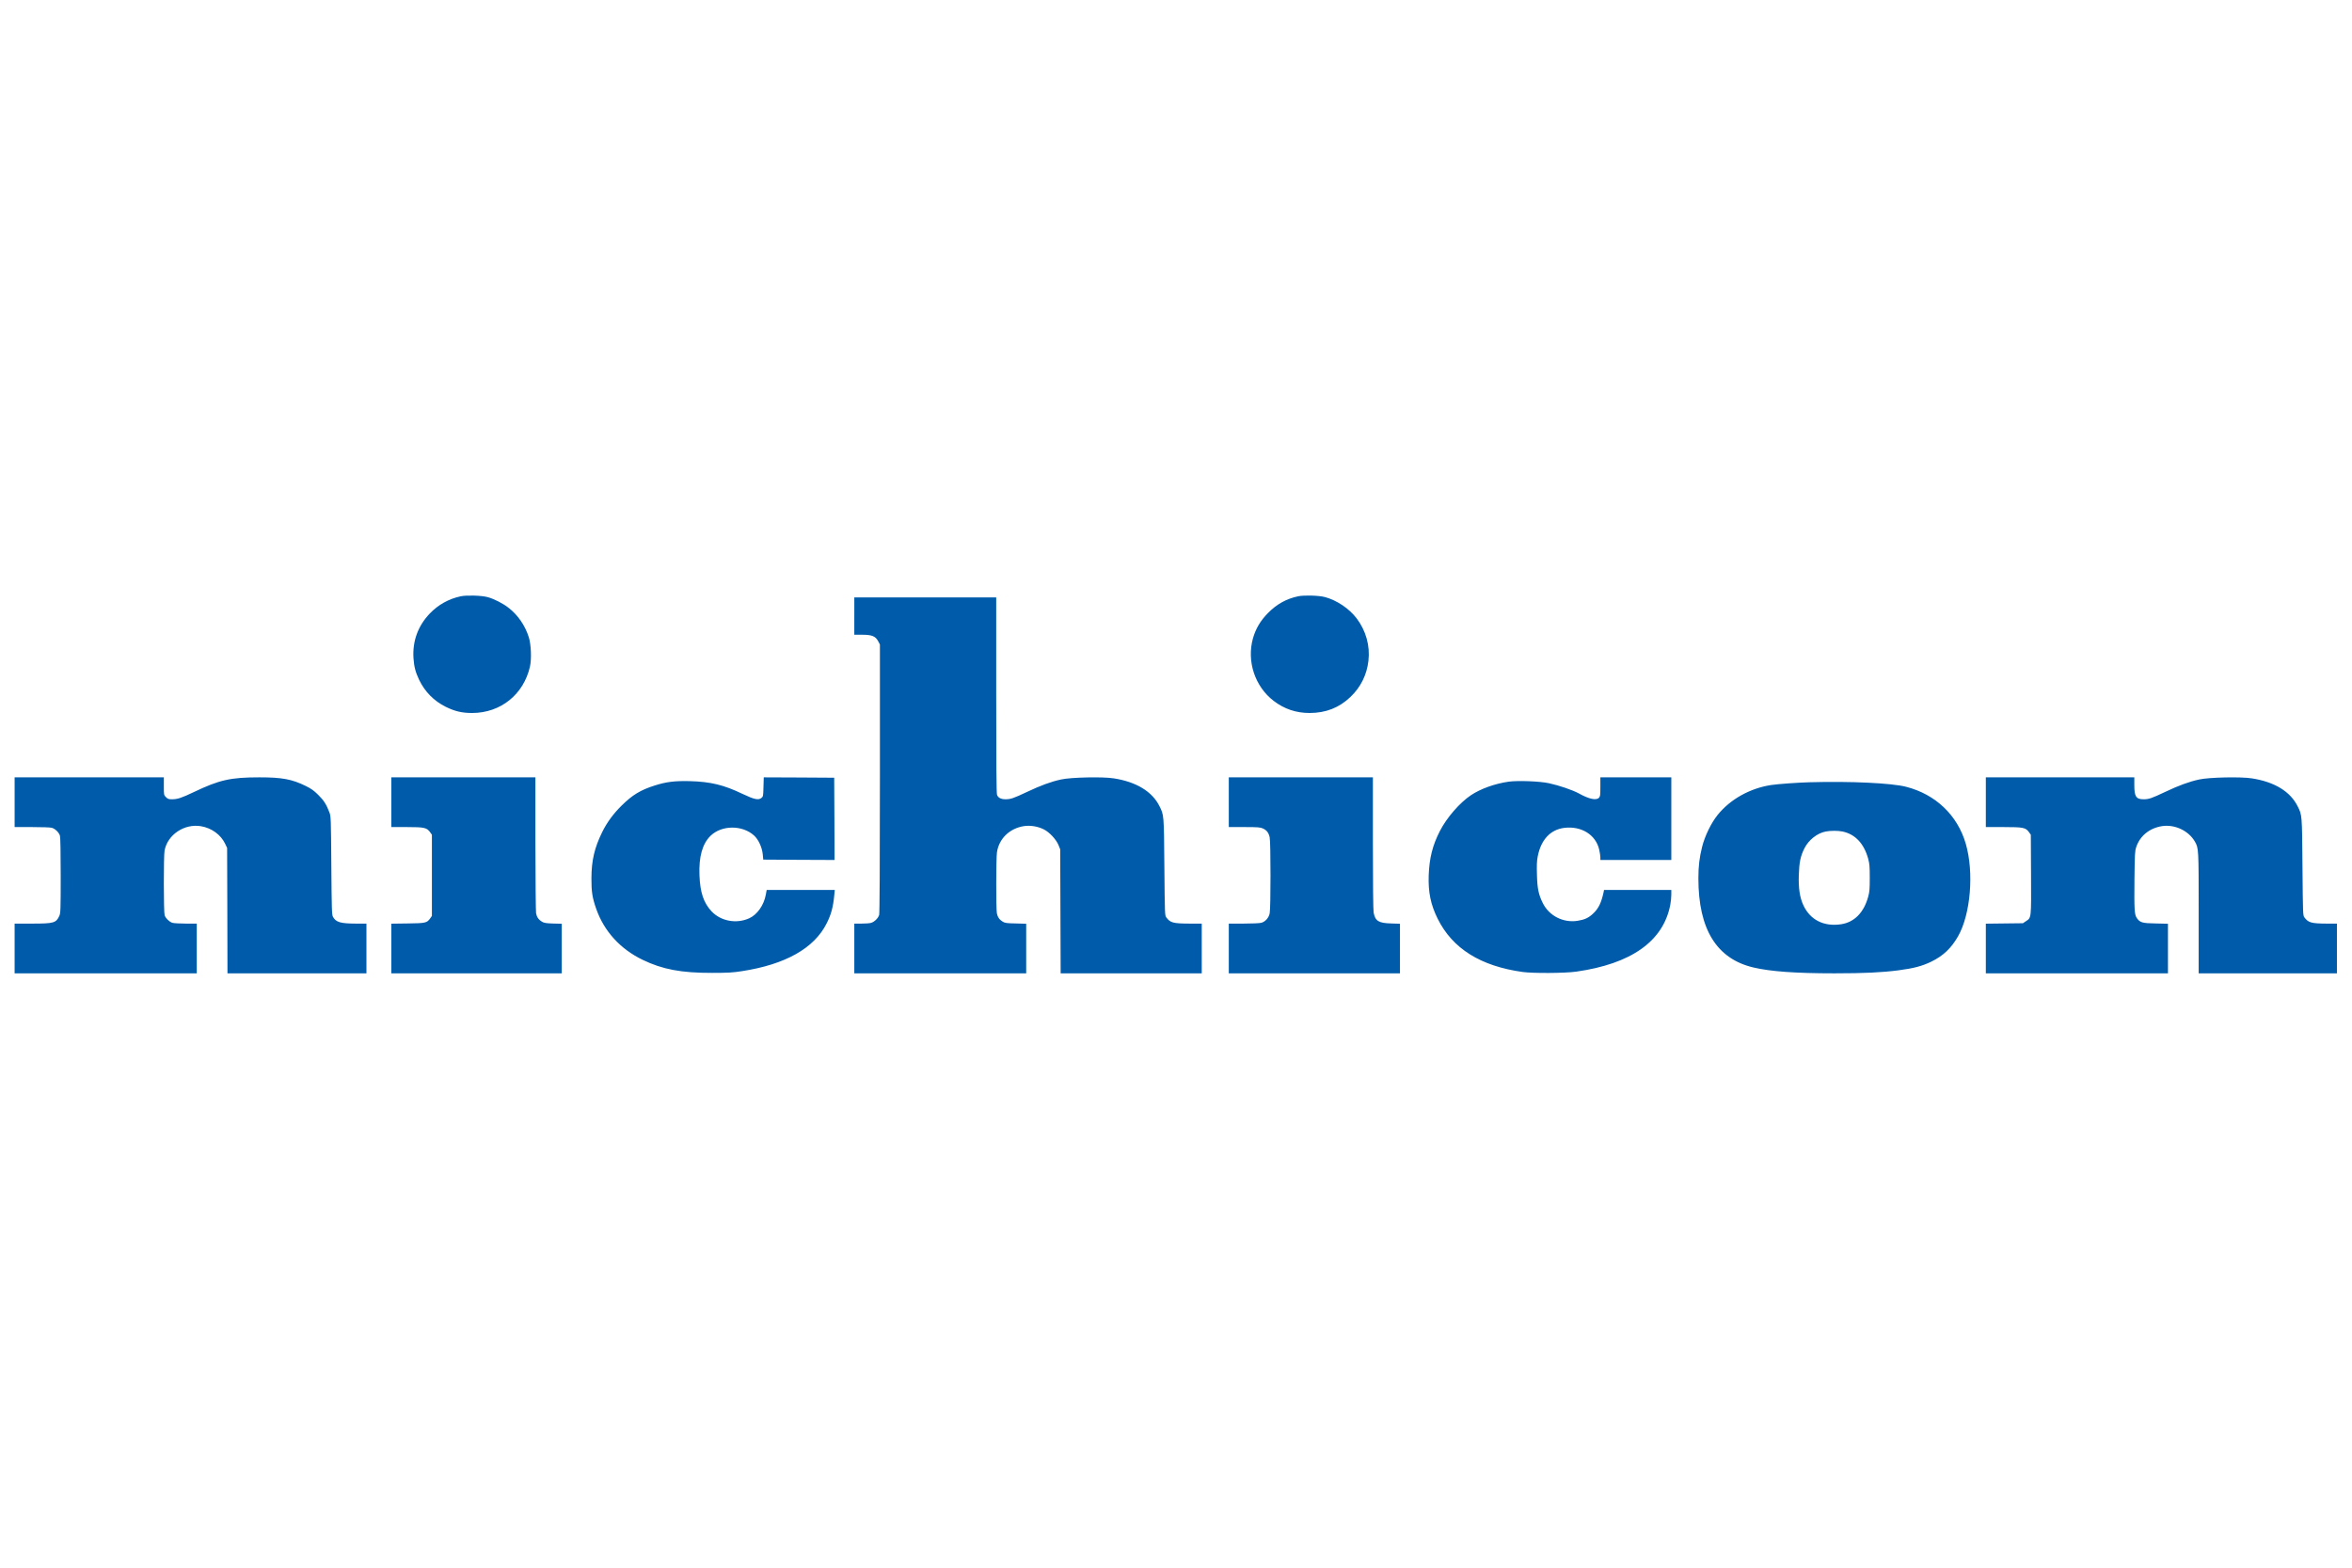 <?xml version="1.0" encoding="UTF-8"?>
<!DOCTYPE svg PUBLIC "-//W3C//DTD SVG 1.1//EN" "http://www.w3.org/Graphics/SVG/1.1/DTD/svg11.dtd">
<!-- Creator: CorelDRAW 2020 (64-Bit) -->
<svg xmlns="http://www.w3.org/2000/svg" xml:space="preserve" width="300mm" height="200mm" version="1.1" style="shape-rendering:geometricPrecision; text-rendering:geometricPrecision; image-rendering:optimizeQuality; fill-rule:evenodd; clip-rule:evenodd"
viewBox="0 0 30000 20000"
 xmlns:xlink="http://www.w3.org/1999/xlink"
 xmlns:xodm="http://www.corel.com/coreldraw/odm/2003">
 <defs>
  <style type="text/css">
   <![CDATA[
    .fil0 {fill:#005BAB;fill-rule:nonzero}
   ]]>
  </style>
 </defs>
 <g id="图层_x0020_1">
  <path class="fil0" d="M5877.52 7607.05c-153.93,32.65 -289.21,108.22 -398.37,222.97 -148.34,156.73 -218.31,348.93 -205.24,564.42 7.45,111.03 25.19,179.14 71.83,278.02 73.71,153 188.46,269.62 340.53,345.2 115.69,56.9 206.18,78.36 334.92,78.36 364.78,0 658.67,-236.98 738.89,-593.36 21.46,-97.96 14,-279.88 -14.91,-372.24 -46.65,-149.27 -138.08,-282.68 -255.63,-374.11 -72.77,-57.85 -187.52,-116.62 -271.48,-139 -77.44,-20.52 -264.03,-26.12 -340.53,-10.26l-0.01 0zm10681.32 0c-150.21,31.71 -272.43,98.89 -386.24,214.57 -95.16,96.1 -155.8,198.73 -191.25,322.8 -81.16,292.95 25.19,613.87 264.95,797.66 136.22,103.57 285.49,153.94 457.16,153.94 207.11,0 376.91,-66.24 521.51,-204.32 130.61,-124.08 208.99,-281.75 229.51,-460.87 22.39,-193.12 -31.72,-385.32 -151.13,-542.99 -95.16,-124.08 -250.96,-229.5 -403.04,-270.54 -76.51,-20.52 -263.09,-26.13 -341.45,-10.26l-0.02 0.01zm-5662.07 252.83l0 237.9 100.76 -0.01c125.02,0 169.8,18.66 204.32,83.97l21.45 40.12 0 1708.22c0,1092.48 -3.73,1720.35 -9.32,1740.89 -11.2,41.97 -60.65,90.49 -103.57,102.61 -16.78,5.6 -72.77,9.33 -122.21,9.33l-91.43 0 0 634.41 2192.42 0 0 -632.54 -132.47 -3.74c-112.89,-1.86 -138.08,-5.59 -165.13,-21.45 -42.92,-25.19 -67.18,-59.71 -76.51,-108.22 -11.19,-57.84 -10.26,-698.78 0.94,-776.21 25.19,-175.39 160.47,-306.95 344.25,-335.86 83.03,-12.13 175.4,2.8 252.83,41.05 72.77,36.39 158.6,128.74 188.46,201.51l21.45 54.11 2.8 790.21 2.81 791.14 1799.65 0 0 -634.41 -155.8 0c-208.03,-0.93 -245.36,-10.26 -295.74,-78.36 -19.59,-25.19 -19.59,-38.25 -25.19,-642.8 -5.6,-677.32 -4.66,-661.45 -64.38,-780.88 -93.29,-183.79 -293.88,-306.01 -580.29,-350.79 -139.95,-22.39 -544.86,-13.99 -671.73,14 -129.68,27.99 -261.22,76.5 -436.62,159.53 -169.8,80.23 -207.11,93.29 -273.36,93.29 -57.84,0 -95.16,-19.58 -108.21,-56.9 -7.46,-21.46 -10.26,-387.17 -10.26,-1273.47l0 -1244.55 -1809.92 0 0 237.9zm-10710.23 2374.34l0 317.21 222.05 0c121.28,0 236.03,3.73 252.82,9.34 42.92,12.12 92.36,60.64 103.55,102.61 5.61,19.59 9.34,223.9 9.34,508.46 0,442.22 -1.86,478.61 -17.72,513.12 -41.05,89.56 -70.9,97.96 -346.13,97.96l-223.91 -0.01 0 634.41 2323.03 0 0 -634.41 -137.13 0c-76.51,0 -153,-4.66 -170.73,-9.33 -38.24,-10.26 -87.69,-56.9 -101.69,-96.09 -13.06,-34.52 -13.99,-759.41 -0.93,-826.59 38.25,-202.45 251.89,-345.2 462.73,-310.67 137.15,22.39 255.63,109.16 310.67,225.77l24.26 51.32 2.78 799.53 1.87 800.47 1772.62 0 0 -634.41 -137.14 0c-194.99,-0.93 -251.89,-17.72 -290.14,-86.75 -14,-27.06 -15.87,-84.91 -20.53,-654.93 -4.67,-605.5 -5.59,-626.95 -24.25,-676.39 -39.18,-103.56 -71.84,-153.93 -142.74,-223.91 -55.97,-55.97 -89.57,-79.29 -159.54,-113.82 -176.32,-86.76 -302.26,-110.09 -591.48,-110.09 -365.72,0 -508.46,31.73 -834.99,187.53 -156.73,74.63 -208.98,92.35 -278.95,92.35 -42.92,0 -54.12,-3.73 -77.44,-27.05 -27.06,-27.05 -27.06,-28 -27.06,-139.94l0 -112.89 -1903.22 0 0 317.2zm4804.68 0l0 317.21 198.72 0c222.97,0 254.7,7.46 296.68,66.23l22.39 31.73 0 1035.57 -21.45 30.78c-41.98,58.78 -58.78,62.51 -288.28,65.32l-208.04 2.8 -0.02 633.46 2173.77 0 0 -632.54 -109.16 -2.79c-89.56,-2.8 -115.69,-7.46 -141.8,-22.39 -42.92,-25.19 -67.18,-59.71 -76.51,-108.22 -3.73,-22.39 -7.45,-421.69 -8.39,-888.17l0 -846.19 -1837.91 0 0 317.2zm4746.84 -194.98c-2.8,116.61 -3.74,123.15 -26.13,140.87 -38.25,30.79 -92.35,18.65 -239.76,-51.31 -240.7,-115.69 -407.69,-155.81 -672.66,-163.27 -194.05,-4.66 -300.41,8.4 -449.68,55.99 -180.06,56.9 -285.49,121.28 -422.63,257.49 -102.63,100.76 -184.72,212.72 -244.43,333.07 -99.83,202.45 -138.08,362.92 -139,592.42 -0.94,170.73 11.19,249.09 61.57,391.84 100.77,285.48 306.95,511.25 590.57,648.39 254.69,123.15 495.39,167.93 886.29,167.01 200.59,0 265.9,-3.74 377.84,-21.47 556.97,-84.9 926.42,-292.94 1085.01,-612 56.91,-112.89 82.11,-208.99 96.09,-357.33l6.53 -67.18 -868.57 0 -11.19 60.64c-25.19,135.28 -109.17,253.76 -210.86,300.41 -164.2,74.64 -364.78,37.32 -483.26,-90.49 -99.83,-108.22 -143.67,-239.76 -152.08,-458.07 -9.32,-236.03 37.32,-403.04 142.75,-504.72 141.81,-136.22 403.04,-138.08 553.24,-2.8 55.97,50.38 101.68,150.2 111.02,237.89l6.52 69.98 455.29 2.79 454.34 1.87 -1.86 -524.32 -2.8 -525.25 -449.68 -2.79 -448.75 -1.87 -3.72 122.21zm5935.41 194.98l0 317.21 198.71 0c172.6,0 202.45,2.8 236.03,17.72 49.45,22.38 74.64,55.98 86.75,113.82 14,63.44 14,904.97 0,969.33 -12.12,57.84 -55.03,105.42 -106.35,120.35 -21.47,5.6 -116.63,10.26 -225.78,10.26l-189.37 0 0 634.41 2183.09 0 0 -632.54 -113.82 -3.74c-159.54,-4.67 -201.51,-31.71 -222.05,-139 -5.59,-29.85 -9.32,-372.24 -9.32,-886.3l0.01 -838.72 -1837.91 0 0.01 317.2zm4739.37 -195.91c0,109.16 -1.87,123.14 -18.67,139.94 -35.45,35.45 -126.87,15.86 -255.63,-55.97 -80.24,-43.86 -252.82,-102.63 -383.44,-130.62 -117.55,-25.19 -393.7,-35.45 -510.33,-19.59 -177.25,25.19 -359.18,90.49 -482.33,172.6 -143.67,96.09 -309.73,287.34 -396.5,457.14 -94.23,183.79 -134.34,345.19 -142.75,565.36 -7.46,213.64 25.19,373.17 113.83,552.31 189.38,382.5 547.64,606.42 1086.88,681.05 134.34,17.73 535.51,15.87 680.11,-4.65 703.45,-98.9 1112.07,-389.04 1200.7,-852.72 7.47,-38.25 13.06,-97.03 13.06,-129.68l0 -59.71 -858.27 -0.01 -4.67 25.19c-28.93,135.28 -64.38,209.92 -131.55,273.36 -60.64,57.84 -109.15,80.23 -202.44,95.16 -182.86,27.99 -362.92,-64.38 -443.15,-227.65 -53.18,-109.15 -69.03,-181.92 -73.7,-358.24 -3.74,-125.95 -1.87,-175.39 10.26,-237.9 41.99,-211.77 161.4,-339.59 337.72,-361.98 218.31,-27.05 403.04,87.7 445.95,278.02 8.39,36.38 14.92,80.24 14.92,97.96l0 33.58 904.95 -0.01 0 -1054.23 -904.95 0 0 121.29zm4916.62 195.91l0 317.21 226.72 0c253.76,0 281.75,6.53 324.66,66.23l22.39 31.73 2.8 506.58c2.79,570.03 4.67,550.44 -66.23,597.09l-37.32 25.19 -236.98 2.79 -236.03 2.8 -0.01 633.48 2323.05 0 0 -632.54 -155.82 -3.74c-174.45,-2.79 -201.51,-11.19 -242.56,-70.9 -28.93,-43.84 -32.65,-103.55 -28.93,-496.33 3.74,-322.79 5.6,-354.52 22.39,-406.76 48.51,-144.6 169.8,-242.56 330.27,-267.75 160.46,-24.26 334.92,56.9 416.09,194.05 50.38,86.77 50.38,84.9 50.38,916.15l0 767.82 1763.28 0 0 -634.41 -132.48 0c-193.12,-0.93 -232.3,-12.13 -281.75,-78.36 -19.59,-25.19 -19.59,-38.25 -25.19,-642.8 -5.59,-673.58 -4.67,-662.39 -61.58,-775.28 -94.22,-189.38 -293.88,-310.67 -583.08,-356.38 -139.95,-22.39 -544.85,-13.99 -671.72,14 -129.68,27.99 -261.22,76.5 -436.62,159.54 -168.87,80.22 -207.12,93.29 -272.42,93.29 -97.04,0 -119.43,-34.53 -119.43,-180.99l0 -98.91 -1893.88 0 0 317.2zm-2243.74 -254.69c-151.13,3.73 -408.64,22.39 -494.46,35.45 -269.62,41.05 -520.58,180.99 -681.98,380.63 -83.97,104.5 -163.27,267.76 -198.72,407.7 -34.52,139.01 -47.58,245.37 -47.58,402.1 0,649.32 232.3,1026.24 701.57,1137.26 217.38,51.31 539.25,74.64 1033.71,74.64 382.5,0 606.41,-11.2 816.33,-38.26 194.99,-25.19 305.08,-55.03 419.82,-111.01 152.07,-74.63 252.83,-169.79 340.53,-322.79 160.47,-280.82 205.25,-813.53 98.89,-1180.18 -105.42,-364.79 -384.37,-630.68 -761.28,-727.7 -184.73,-47.58 -713.7,-72.77 -1226.83,-57.84zm417.04 628.8c161.39,34.52 273.34,153.94 326.51,348.93 16.8,63.44 19.6,98.89 19.6,242.57 0,140.87 -2.8,179.12 -19.6,238.83 -55.03,203.38 -177.25,327.47 -347.05,352.66 -220.18,32.65 -394.63,-55.99 -481.41,-245.37 -44.77,-97.96 -62.49,-214.58 -56.9,-383.44 5.59,-165.14 21.45,-239.78 72.77,-342.39 53.18,-104.49 162.33,-191.25 269.62,-211.78 60.64,-12.12 159.54,-12.12 216.46,0l0 -0.01z"/>
 </g>
</svg>
